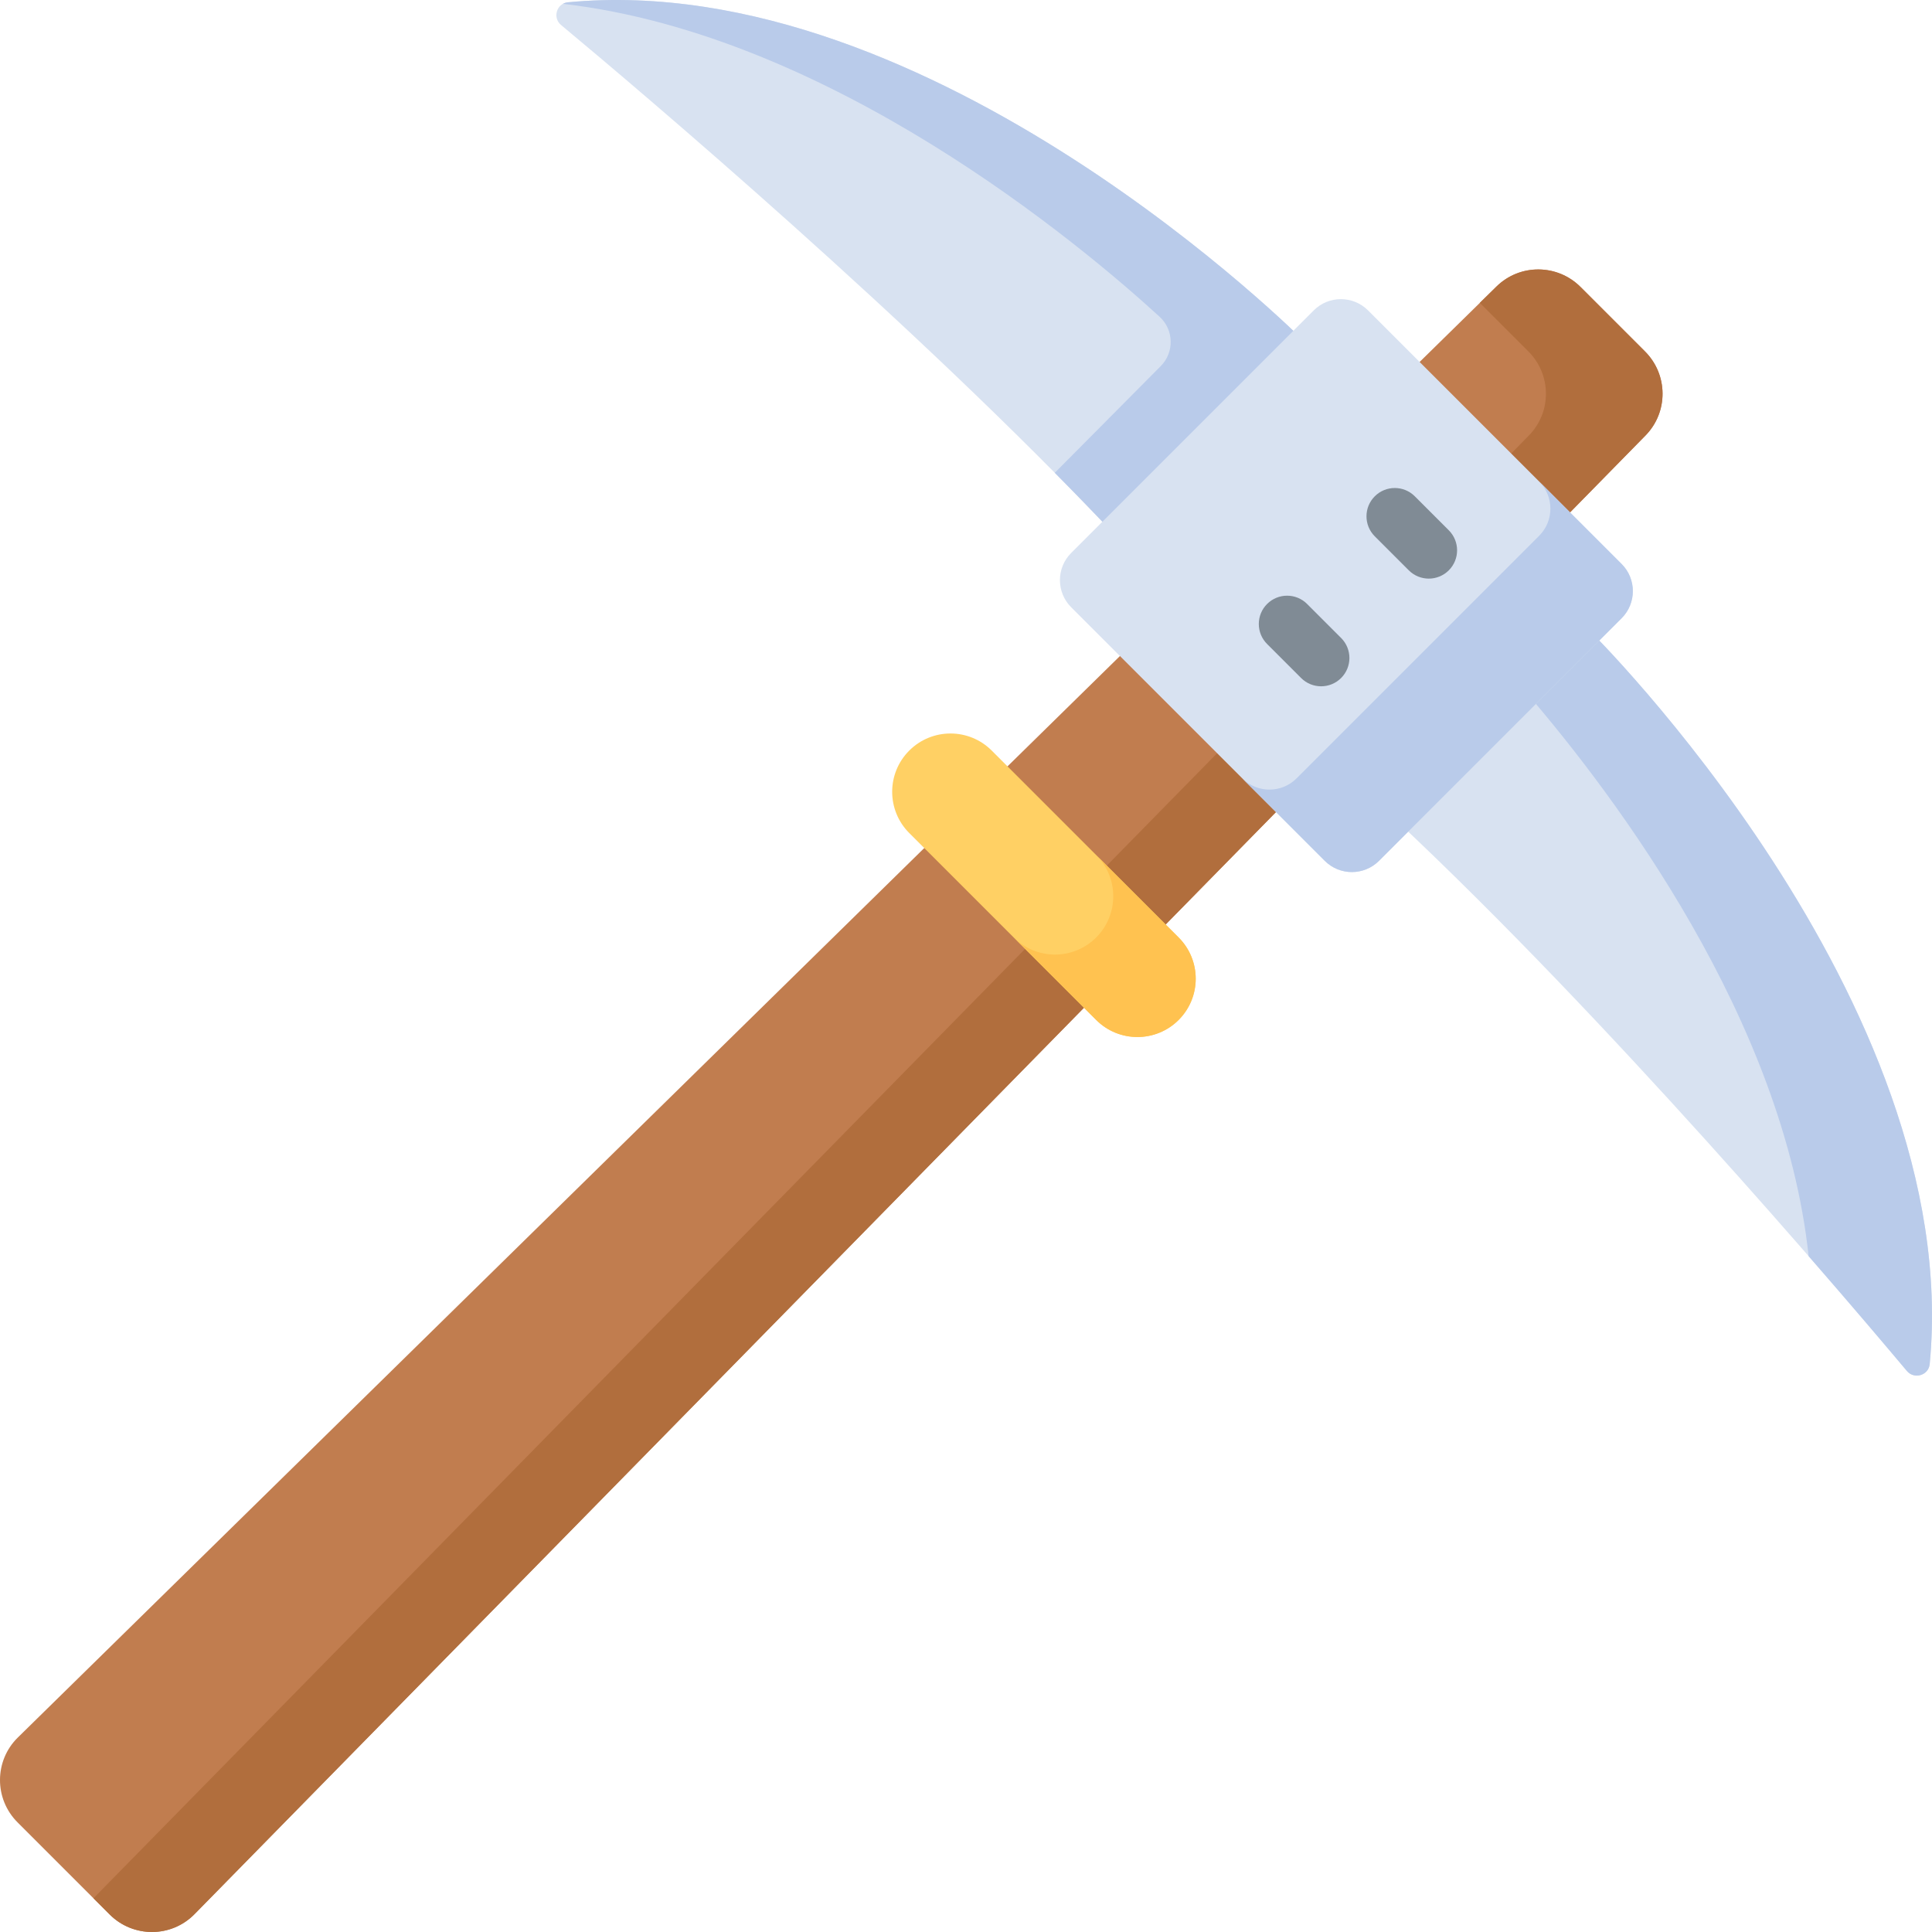 <svg id="Capa_1" enable-background="new 0 0 512 512" height="512" viewBox="0 0 512 512" width="512" xmlns="http://www.w3.org/2000/svg"><g><path d="m345.602 90.428s-98.332-99.032-195.091-89.823c-2.995.285-4.15 4.085-1.832 6.016 21.198 17.649 93.547 78.811 146.377 134.712z" fill="#d8e2f1"/><path d="m150.511.605c-.494.047-.932.197-1.318.411 70.997 8.183 137.172 63.766 158.12 82.932 3.79 3.468 3.922 9.419.302 13.065l-28.085 28.285c5.311 5.364 10.508 10.723 15.527 16.035l50.545-50.905s-98.332-99.032-195.091-89.823z" fill="#b9cbea"/><path d="m421.145 167s99.499 98.033 90.247 194.498c-.286 2.986-4.105 4.138-6.044 1.826-17.732-21.133-79.183-93.263-135.348-145.932z" fill="#d8e2f1"/><path d="m421.145 167-16.722 16.476c23.841 27.708 68.188 86.789 74.884 149.421 11.674 13.404 20.781 24.159 26.041 30.428 1.939 2.311 5.758 1.16 6.044-1.826 9.253-96.466-90.247-194.499-90.247-194.499z" fill="#b9cbea"/><path d="m418.865 76.056 17.079 17.079c6.141 6.141 6.206 16.068.146 22.26l-384.529 391.862c-6.153 6.287-16.266 6.329-22.501.095l-24.412-24.412c-6.235-6.235-6.192-16.348.095-22.501l391.863-384.529c6.191-6.06 16.119-5.995 22.259.146z" fill="#c17d4f"/><path d="m435.944 93.135-17.079-17.079c-6.141-6.141-16.068-6.206-22.26-.146l-4.437 4.354 12.871 12.871c6.14 6.141 6.206 16.068.146 22.26l-380.414 387.668 4.289 4.289c6.235 6.235 16.348 6.192 22.501-.095l384.53-391.862c6.059-6.192 5.994-16.12-.147-22.26z" fill="#b16e3d"/><path d="m290.497 270.297-49.534-49.534c-6.035-6.035-6.035-15.819 0-21.853 6.035-6.035 15.819-6.035 21.853 0l49.534 49.535c6.035 6.035 6.035 15.819 0 21.853-6.034 6.034-15.819 6.034-21.853-.001z" fill="#ffd064"/><path d="m312.35 248.443-21.853-21.853c6.035 6.035 6.035 15.819 0 21.853-6.035 6.035-15.819 6.035-21.853 0l21.853 21.853c6.035 6.035 15.819 6.035 21.853 0 6.035-6.034 6.035-15.818 0-21.853z" fill="#ffc250"/><path d="m351.072 228.128-67.201-67.201c-3.972-3.972-3.972-10.413 0-14.386l64.287-64.287c3.972-3.972 10.413-3.972 14.386 0l67.201 67.201c3.973 3.972 3.973 10.413 0 14.386l-64.287 64.287c-3.973 3.973-10.413 3.973-14.386 0z" fill="#d8e2f1"/><path d="m429.745 149.456-21.853-21.853c3.972 3.972 3.973 10.413 0 14.386l-64.287 64.287c-3.972 3.973-10.413 3.972-14.386 0l21.853 21.853c3.972 3.972 10.413 3.972 14.386 0l64.287-64.287c3.972-3.973 3.972-10.414 0-14.386z" fill="#b9cbea"/><g fill="#808b95"><path d="m383.948 140.535-9.012-9.012c-2.93-2.929-7.678-2.929-10.607 0s-2.929 7.678 0 10.606l9.012 9.012c1.465 1.464 3.385 2.197 5.304 2.197s3.839-.732 5.304-2.197c2.928-2.928 2.928-7.677-.001-10.606z"/><path d="m346.398 160.06c-2.928-2.93-7.677-2.929-10.606 0s-2.929 7.678.001 10.606l9.013 9.012c1.464 1.465 3.384 2.197 5.303 2.197s3.839-.732 5.304-2.197c2.929-2.929 2.929-7.678-.001-10.606z"/></g></g></svg>
